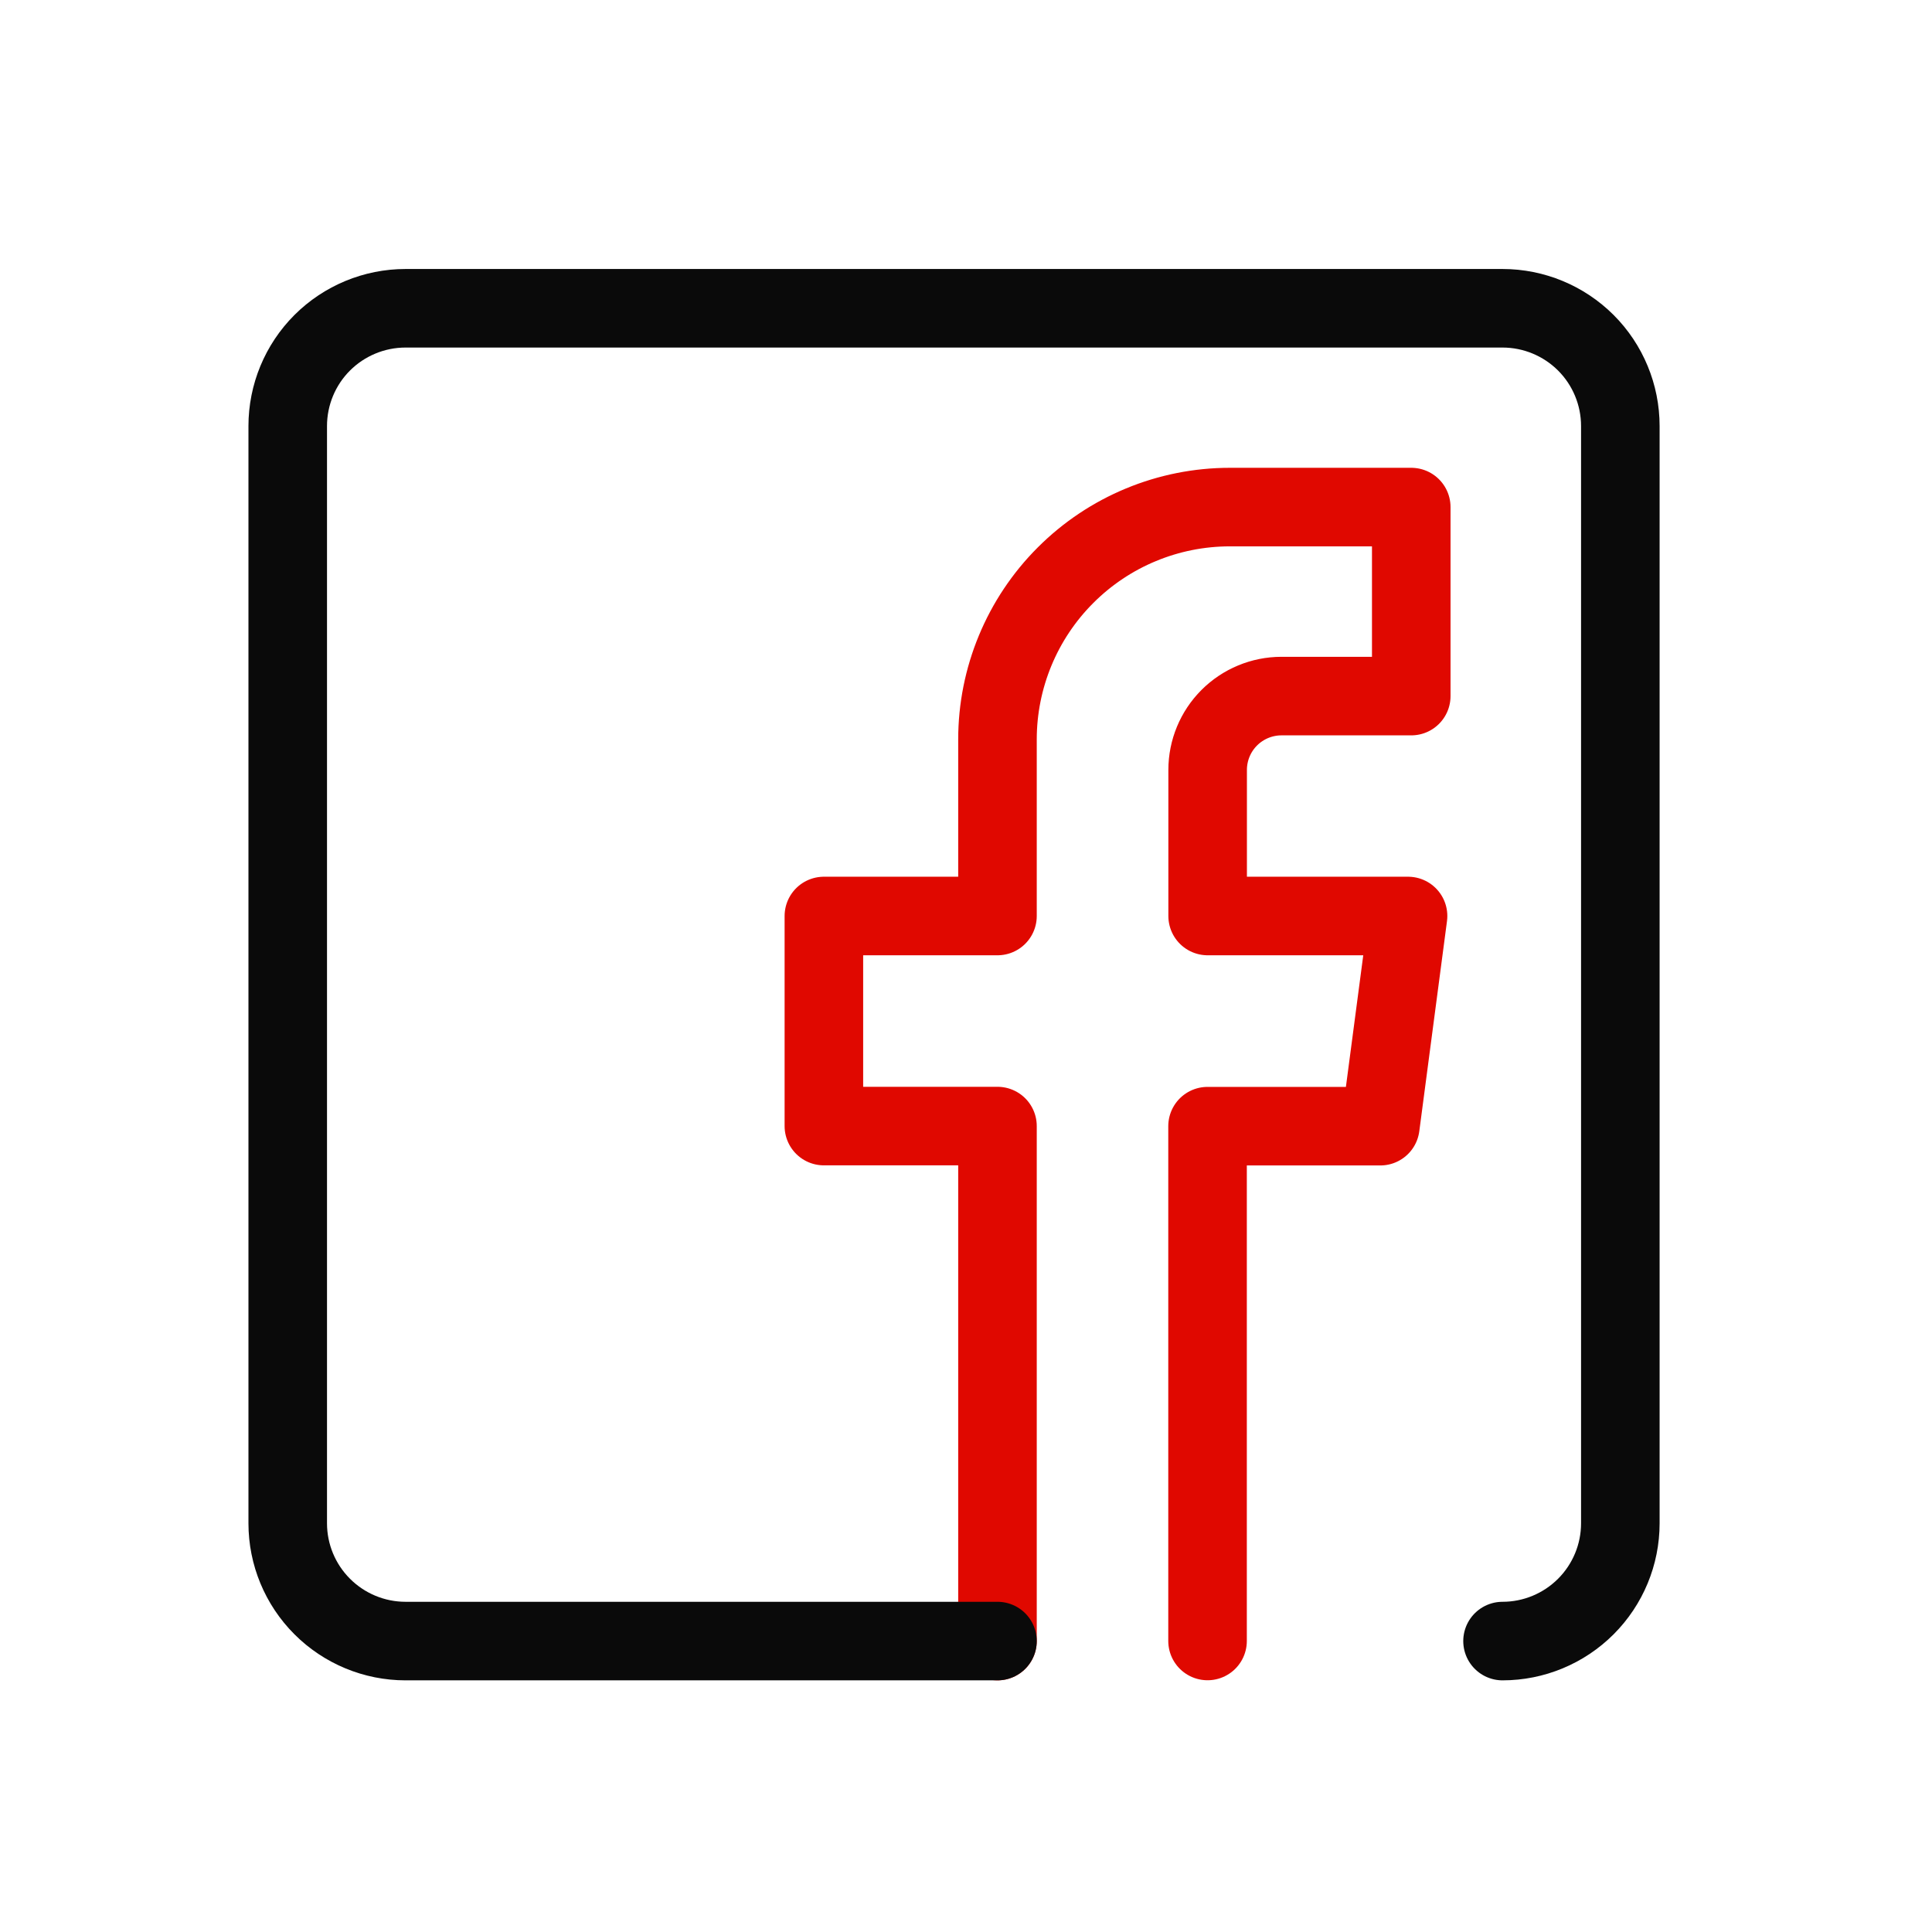 <svg width="41" height="41" viewBox="0 0 41 41" fill="none" xmlns="http://www.w3.org/2000/svg">
<path d="M21.168 34.826V23.897H17.484V19.439H21.168V15.692C21.168 14.385 21.688 13.13 22.613 12.206C23.537 11.281 24.792 10.761 26.099 10.761H29.949V14.772H27.194C26.779 14.772 26.38 14.938 26.087 15.231C25.793 15.525 25.628 15.924 25.628 16.339V19.439H29.881L29.293 23.899H25.626V34.824" stroke="#E00800" stroke-width="1.667" stroke-linecap="round" stroke-linejoin="round"/>
<path d="M31.886 34.826C32.549 34.826 33.185 34.562 33.654 34.093C34.123 33.624 34.386 32.989 34.386 32.326V9.042C34.386 8.379 34.123 7.743 33.654 7.274C33.185 6.806 32.549 6.542 31.886 6.542H8.606C7.943 6.542 7.307 6.806 6.838 7.274C6.369 7.743 6.106 8.379 6.106 9.042V32.326C6.106 32.989 6.369 33.624 6.838 34.093C7.307 34.562 7.943 34.826 8.606 34.826H21.168" stroke="#0A0A0A" stroke-width="1.667" stroke-linecap="round" stroke-linejoin="round"/>
</svg>
